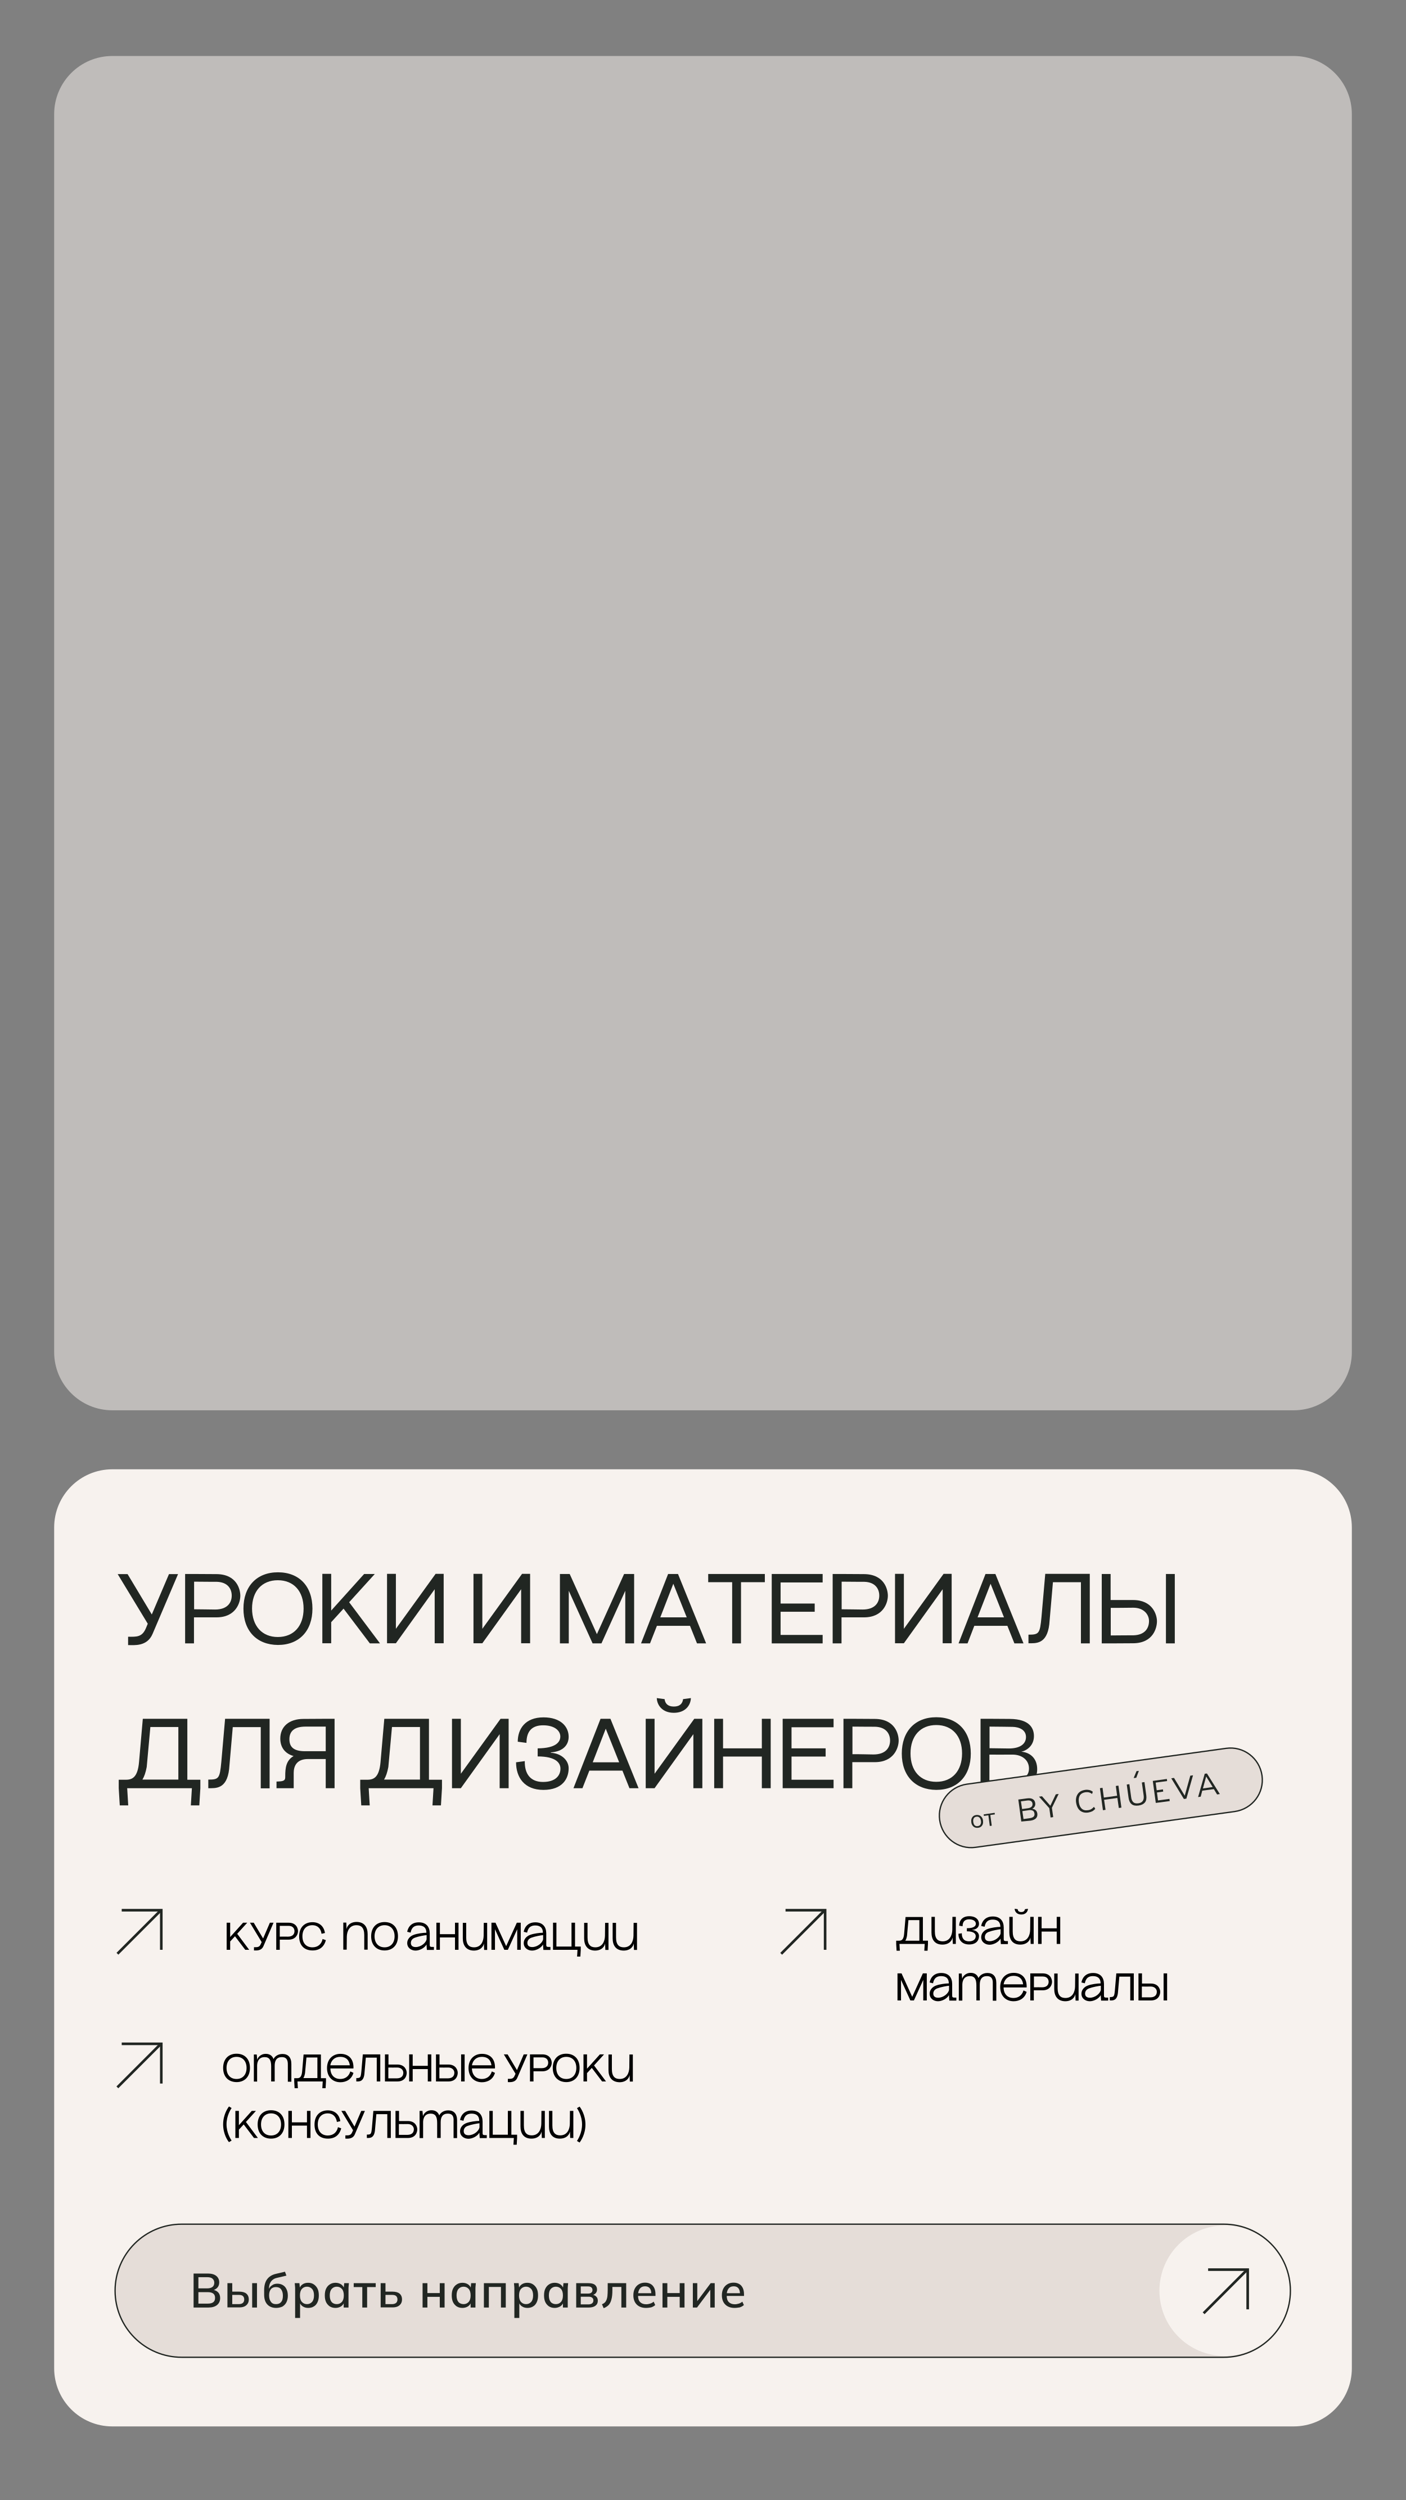 <?xml version="1.0" encoding="UTF-8"?> <svg xmlns="http://www.w3.org/2000/svg" xmlns:xlink="http://www.w3.org/1999/xlink" version="1.1" id="Слой_1" x="0px" y="0px" viewBox="0 0 1080 1920" style="enable-background:new 0 0 1080 1920;" xml:space="preserve"><rect x="0" y="0" width="1080" height="1920" fill="#808080" stroke="none"/> <style type="text/css"> .st0{opacity:0.53;fill:#F7F2EE;} .st1{fill:#F7F2EE;} .st2{fill:#212622;} .st3{fill:#E5DDD8;} .st4{fill:none;stroke:#212622;stroke-miterlimit:10;} </style> <path class="st0" d="M993.7,1083H86.3c-24.7,0-44.7-20-44.7-44.7V87.7C41.6,63,61.6,43,86.3,43h907.4c24.7,0,44.7,20,44.7,44.7 v950.7C1038.4,1063,1018.4,1083,993.7,1083z"></path> <path class="st1" d="M993.7,1863.3H86.3c-24.7,0-44.7-20-44.7-44.7V1173c0-24.7,20-44.7,44.7-44.7h907.4c24.7,0,44.7,20,44.7,44.7 v645.7C1038.4,1843.3,1018.4,1863.3,993.7,1863.3z"></path> <g> <g> <path class="st2" d="M136.8,1208.7l-19.6,46c-4.2,9.9-14.2,8.6-18.8,8.6v-6.4c6.4,0,10.7,0.5,13.7-6.6l1.4-3.4l-23.1-38.1H98 l18.6,31l13.2-31H136.8z"></path> <path class="st2" d="M149,1208.7l17.3,0.1c15.7,0.1,18.3,11.9,18.3,16.6c0,5.4-3.5,16.6-18.3,16.6H149v20h-6.8v-53.3H149z M165.2,1236c9.5,0,12.8-5.3,12.8-10.7c0-5.1-3-10.4-11.6-10.6c-0.2,0-10.2,0-17.3-0.1v21.2C153,1235.8,163.3,1236,165.2,1236z"></path> <path class="st2" d="M187,1235.3c0-17.1,10.2-27.9,26.5-27.9c16.3,0,26.5,10.7,26.5,27.9c0,17.1-10.2,27.9-26.5,27.9 C197.2,1263.1,187,1252.4,187,1235.3z M213.4,1257.1c12.2,0,19.8-8.4,19.8-21.8c0-13.4-7.6-21.8-19.8-21.8 c-12.2,0-19.8,8.4-19.8,21.8C193.7,1248.7,201.3,1257.1,213.4,1257.1z"></path> <path class="st2" d="M254.4,1208.7v28.1l25.3-28.1h8.2l-19.7,21.7l23.7,31.6h-7.8l-20.2-26.7l-9.4,10.3l-0.1-0.1v16.4h-6.8v-53.3 H254.4z"></path> <path class="st2" d="M340.7,1261.9h-6.8v-41.5l-29.8,41.5h-6.8v-53.3h6.8v42.2l30.5-42.2h6.2V1261.9z"></path> <path class="st2" d="M407.1,1261.9h-6.8v-41.5l-29.8,41.5h-6.8v-53.3h6.8v42.2l30.5-42.2h6.2V1261.9z"></path> <path class="st2" d="M437.6,1208.7l20.9,46.2l20.9-46.2h7.7v53.3h-6.8v-40.4l-18.3,40.4h-6.8l-18.3-40.4v40.4h-6.8v-53.3H437.6z"></path> <path class="st2" d="M513.2,1208.7h7.6l21.6,53.3h-7l-5.4-13.5h-25.4l-5.3,13.5h-6.9L513.2,1208.7z M527.5,1242l-10.3-25.8 l-10,25.8H527.5z"></path> <path class="st2" d="M587.5,1215h-18.3v47h-6.8v-47H544v-6.3h43.5V1215z"></path> <path class="st2" d="M631.9,1208.7v6.5h-32.3v16.2h26.2v6.3h-26.2v17.8h32.3v6.5h-39.1v-53.3H631.9z"></path> <path class="st2" d="M646.4,1208.7l17.3,0.1c15.7,0.1,18.3,11.9,18.3,16.6c0,5.4-3.5,16.6-18.3,16.6h-17.3v20h-6.8v-53.3H646.4z M662.6,1236c9.5,0,12.8-5.3,12.8-10.7c0-5.1-3-10.4-11.6-10.6c-0.2,0-10.2,0-17.3-0.1v21.2C650.4,1235.8,660.7,1236,662.6,1236z"></path> <path class="st2" d="M730.9,1261.9h-6.8v-41.5l-29.8,41.5h-6.8v-53.3h6.8v42.2l30.5-42.2h6.2V1261.9z"></path> <path class="st2" d="M757,1208.7h7.6l21.6,53.3h-7l-5.4-13.5h-25.4l-5.2,13.5h-6.9L757,1208.7z M771.2,1242l-10.3-25.8l-10,25.8 H771.2z"></path> <path class="st2" d="M837.1,1208.7v53.3h-6.8v-47h-21.5l-2.8,32.3c-1.8,15.5-10.4,14.6-16,14.6v-6.6c8.1,0,8.8-0.8,10-13.5 l2.9-33.2H837.1z"></path> <path class="st2" d="M846.3,1208.7h6.8v20h17.3c14.8,0,18.3,11.1,18.3,16.3c0,4.9-2.7,16.8-18.3,16.9l-17.3,0.1h-6.8V1208.7z M870.5,1255.8c9-0.2,12.1-5.5,12.1-11c0-4.9-3.9-10.2-12.1-10.2c-3.7,0-13.5,0.2-17.3,0.1v21.2 C860,1255.8,870.2,1255.8,870.5,1255.8z M895.6,1208.7h6.8v53.3h-6.8V1208.7z"></path> <path class="st2" d="M143.9,1319.9v46.8h10v6.5l-0.8,13.2h-6.5l0.8-13.2H97.7l0.8,13.2H92l-0.8-13.2v-6.5h5.6c5,0,9-2.1,10-13.6 l2.9-33.2H143.9z M137,1366.7v-40.5h-21.5l-2.8,30.7c-0.8,4.3-1.9,7.4-3.3,9.7H137z"></path> <path class="st2" d="M207.1,1320v53.3h-6.8v-47h-21.5l-2.8,32.3c-1.8,15.5-10.4,14.6-16,14.6v-6.6c8.1,0,8.8-0.8,10-13.5l2.9-33.2 H207.1z"></path> <path class="st2" d="M225.5,1373.2h-13.1v-5.1l2.1-0.1c4.6-0.2,4.6-1.7,4.6-3.9c0-6.5,0.6-12.1,6.4-15.6 c-6.4-1.8-10.2-6.5-10.2-13.4c0-9.1,6.6-15.1,17.8-15.1l17.1-0.1h6.8v53.3h-6.8v-22.4h-13.6c-9.2,0-11,6-11,10.7V1373.2z M234.3,1344.8h15.9v-18.9h-15.5c-8.7,0-12.4,3.6-12.4,9.7C222.3,1341.5,225.5,1344.8,234.3,1344.8z"></path> <path class="st2" d="M329.5,1319.9v46.8h10v6.5l-0.8,13.2h-6.5l0.8-13.2h-49.8l0.8,13.2h-6.5l-0.8-13.2v-6.5h5.6 c5,0,9-2.1,10-13.6l2.9-33.2H329.5z M322.6,1366.7v-40.5h-21.5l-2.8,30.7c-0.8,4.3-1.9,7.4-3.3,9.7H322.6z"></path> <path class="st2" d="M390.6,1373.2h-6.8v-41.5l-29.8,41.5h-6.8v-53.3h6.8v42.2l30.5-42.2h6.2V1373.2z"></path> <path class="st2" d="M430.4,1333.5c0-4.3-4.2-8.6-13.2-8.6c-8.8,0-12.8,4.8-12.8,13.5l-6.7-0.9c0-9.7,5.6-18.7,19.8-18.7 c13.3,0,19.3,7.2,19.3,14.9c0,6.2-4.1,11.3-13.7,12v0.3c7.8,0.4,13.7,5.5,13.7,11.9c0,7.9-4.7,16.6-19.4,16.6 c-14.7,0-21-9.7-21-21.2l6.7-0.9c-0.2,10,4.5,16,14,16c9.7,0,13.4-5,13.4-10.2c0-4.3-3.3-9.4-17.5-9.4v-6.2 C427.5,1342.5,430.4,1337.4,430.4,1333.5z"></path> <path class="st2" d="M461.3,1319.9h7.6l21.6,53.3h-7l-5.4-13.5h-25.4l-5.3,13.5h-6.9L461.3,1319.9z M475.6,1353.3l-10.3-25.8 l-10,25.8H475.6z"></path> <path class="st2" d="M539.4,1373.2h-6.8v-41.5l-29.8,41.5h-6.8v-53.3h6.8v42.2l30.5-42.2h6.2V1373.2z M510.5,1304.8 c0.4,3.3,2.4,5.7,7.1,5.7s6.7-2.4,7.1-5.7l6-0.8c-0.2,5.5-4.2,11.3-13.1,11.3s-12.9-5.9-13.1-11.3L510.5,1304.8z"></path> <path class="st2" d="M555.4,1319.9v22.7h29.8v-22.7h6.8v53.3h-6.8v-24.3h-29.8v24.3h-6.8v-53.3H555.4z"></path> <path class="st2" d="M640.3,1319.9v6.5H608v16.2h26.2v6.3H608v17.8h32.3v6.5h-39.1v-53.3H640.3z"></path> <path class="st2" d="M654.7,1319.9l17.3,0.1c15.7,0.1,18.3,11.9,18.3,16.6c0,5.4-3.5,16.6-18.3,16.6h-17.3v20h-6.8v-53.3H654.7z M670.9,1347.3c9.5,0,12.8-5.3,12.8-10.7c0-5.1-3-10.4-11.6-10.6c-0.2,0-10.2,0-17.3-0.1v21.2C658.8,1347,669,1347.3,670.9,1347.3 z"></path> <path class="st2" d="M692.7,1346.6c0-17.1,10.2-27.9,26.5-27.9c16.3,0,26.5,10.7,26.5,27.9c0,17.1-10.2,27.9-26.5,27.9 C702.9,1374.4,692.7,1363.7,692.7,1346.6z M719.2,1368.3c12.2,0,19.8-8.4,19.8-21.8c0-13.4-7.6-21.8-19.8-21.8 c-12.2,0-19.8,8.4-19.8,21.8C699.4,1360,707,1368.3,719.2,1368.3z"></path> <path class="st2" d="M760.1,1319.9l15.5,0.1c16.1,0.1,18.6,7.9,18.6,13.2c0,7.2-5.3,11-9.7,12c6.2,0.4,12.2,4.6,12.2,13.4 c0,7.5-4.4,14.5-18.8,14.5l-17.9,0.1h-6.8v-53.3H760.1z M774.9,1342.7c9,0,13.2-3.7,13.2-8.8c0-5.6-5.3-7.7-10.3-7.8 c-2-0.1-11.3-0.1-17.7-0.2v16.6C763.7,1342.5,771.9,1342.7,774.9,1342.7z M778.5,1367.1c5.5-0.2,11.9-1.8,11.9-9 c0-6.4-5.2-10.7-12.7-10.7c-6.6,0-14.4,0.1-17.7,0v19.8C767.3,1367.2,776.4,1367.2,778.5,1367.1z"></path> </g> </g> <path class="st3" d="M940.5,1810.2H139.5c-28.2,0-51.1-22.9-51.1-51.1v0c0-28.2,22.9-51.1,51.1-51.1h801.1 c28.2,0,51.1,22.9,51.1,51.1v0C991.6,1787.3,968.7,1810.2,940.5,1810.2z"></path> <circle class="st1" cx="940.7" cy="1759.1" r="50.1"></circle> <path class="st4" d="M940.1,1810.2H139.5c-28.2,0-51.1-22.9-51.1-51.1v0c0-28.2,22.9-51.1,51.1-51.1h800.6 c28.2,0,51.1,22.9,51.1,51.1v0C991.2,1787.3,968.3,1810.2,940.1,1810.2z"></path> <g> <g> <path class="st2" d="M148.7,1772v-26.1h10.9c2.8,0,5,0.6,6.5,1.8s2.3,2.9,2.3,5c0,1.6-0.5,3-1.4,4c-1,1.1-2.3,1.8-4,2.2v-0.6 c1.9,0.2,3.4,0.9,4.5,2c1.1,1.1,1.6,2.6,1.6,4.4c0,2.3-0.8,4.1-2.4,5.4s-3.8,1.9-6.6,1.9H148.7z M152.4,1757.3h6.6 c1.9,0,3.3-0.4,4.2-1.1s1.4-1.8,1.4-3.2c0-1.4-0.5-2.4-1.4-3.2s-2.3-1.1-4.2-1.1h-6.6V1757.3z M152.4,1769h7.2 c1.8,0,3.1-0.3,4.1-1c1-0.7,1.5-1.8,1.5-3.4c0-1.6-0.5-2.7-1.5-3.4c-1-0.7-2.4-1-4.1-1h-7.2V1769z"></path> <path class="st2" d="M174.7,1772v-18.7h3.7v6.5h5.3c2.4,0,4.3,0.5,5.5,1.5c1.2,1,1.9,2.5,1.9,4.5c0,1.3-0.3,2.4-0.9,3.3 s-1.4,1.6-2.5,2.1s-2.4,0.7-4,0.7H174.7z M178.4,1769.4h4.9c1.4,0,2.5-0.3,3.2-0.9s1.1-1.5,1.1-2.7s-0.4-2.1-1.1-2.7 c-0.7-0.6-1.8-0.8-3.2-0.8h-4.9V1769.4z M193.7,1772v-18.7h3.7v18.7H193.7z"></path> <path class="st2" d="M212.1,1772.3c-2.8,0-5.1-0.9-6.7-2.6c-1.7-1.8-2.5-4.3-2.5-7.7v-3.2c0-3.5,0.7-6.3,2.2-8.4 c1.5-2.1,3.8-3.6,7-4.3l6.8-1.6l1.1,3l-7.6,1.8c-1.3,0.3-2.4,0.9-3.3,1.7s-1.5,1.8-1.9,2.9c-0.4,1.1-0.6,2.3-0.6,3.6v1.7h-0.6 c0.3-1.1,0.8-2.1,1.4-2.9c0.7-0.8,1.5-1.4,2.4-1.9c1-0.5,2.1-0.7,3.3-0.7c1.6,0,3,0.4,4.2,1.1c1.2,0.7,2.2,1.8,2.8,3.2 c0.7,1.4,1,3,1,4.9c0,2-0.4,3.7-1.1,5.1c-0.7,1.4-1.8,2.5-3.1,3.3C215.5,1771.9,213.9,1772.3,212.1,1772.3z M212,1769.4 c1.7,0,3-0.5,3.9-1.6c1-1.1,1.4-2.7,1.4-4.9c0-2.1-0.5-3.7-1.4-4.9s-2.3-1.7-3.9-1.7c-1.7,0-3,0.5-3.9,1.6s-1.4,2.7-1.4,4.7 c0,2.2,0.5,3.9,1.4,5C209,1768.9,210.3,1769.4,212,1769.4z"></path> <path class="st2" d="M226.7,1780v-22.2c0-0.7,0-1.5-0.1-2.2c-0.1-0.8-0.1-1.5-0.2-2.3h3.6l0.4,4.2H230c0.4-1.4,1.2-2.5,2.4-3.3 c1.2-0.8,2.6-1.2,4.3-1.2c1.7,0,3.1,0.4,4.3,1.2c1.2,0.8,2.2,1.9,2.9,3.3s1,3.2,1,5.2c0,2-0.3,3.7-1,5.2c-0.7,1.5-1.6,2.6-2.9,3.3 c-1.2,0.8-2.7,1.1-4.3,1.1c-1.6,0-3-0.4-4.2-1.2c-1.2-0.8-2-1.9-2.4-3.3h0.4v12.2H226.7z M235.8,1769.4c1.6,0,2.9-0.6,3.9-1.7 c1-1.1,1.5-2.8,1.5-5s-0.5-3.9-1.5-5c-1-1.1-2.3-1.7-3.9-1.7s-2.9,0.6-3.9,1.7c-1,1.1-1.5,2.8-1.5,5s0.5,3.9,1.5,5 S234.2,1769.4,235.8,1769.4z"></path> <path class="st2" d="M257.7,1772.3c-1.7,0-3.1-0.4-4.3-1.1c-1.2-0.8-2.2-1.9-2.9-3.3c-0.7-1.5-1-3.2-1-5.2c0-2,0.3-3.8,1-5.2 s1.6-2.5,2.9-3.3c1.2-0.8,2.7-1.2,4.3-1.2c1.6,0,3.1,0.4,4.3,1.2c1.2,0.8,2,1.9,2.4,3.3H264l0.4-4.2h3.6c-0.1,0.8-0.1,1.5-0.2,2.3 s-0.1,1.5-0.1,2.2v14.2H264v-4.2h0.4c-0.4,1.4-1.2,2.5-2.4,3.3C260.7,1771.9,259.3,1772.3,257.7,1772.3z M258.7,1769.4 c1.6,0,2.9-0.6,3.9-1.7c1-1.1,1.5-2.8,1.5-5s-0.5-3.9-1.5-5c-1-1.1-2.3-1.7-3.9-1.7c-1.6,0-2.9,0.6-3.9,1.7c-1,1.1-1.5,2.8-1.5,5 s0.5,3.9,1.4,5S257,1769.4,258.7,1769.4z"></path> <path class="st2" d="M278.3,1772v-15.7h-6.6v-3h16.9v3H282v15.7H278.3z"></path> <path class="st2" d="M292.4,1772v-18.7h3.7v6.5h5.3c2.4,0,4.3,0.5,5.5,1.5c1.2,1,1.9,2.5,1.9,4.5c0,1.3-0.3,2.4-0.9,3.3 s-1.4,1.6-2.5,2.1s-2.4,0.7-4,0.7H292.4z M296.1,1769.4h4.9c1.4,0,2.4-0.3,3.2-0.9c0.7-0.6,1.1-1.5,1.1-2.7s-0.4-2.1-1.1-2.7 c-0.7-0.6-1.8-0.8-3.2-0.8h-4.9V1769.4z"></path> <path class="st2" d="M324.6,1772v-18.7h3.7v7.6h9.5v-7.6h3.7v18.7h-3.7v-8.2h-9.5v8.2H324.6z"></path> <path class="st2" d="M355.2,1772.3c-1.7,0-3.1-0.4-4.3-1.1c-1.2-0.8-2.2-1.9-2.9-3.3c-0.7-1.5-1-3.2-1-5.2c0-2,0.3-3.8,1-5.2 s1.6-2.5,2.9-3.3c1.2-0.8,2.7-1.2,4.3-1.2c1.6,0,3.1,0.4,4.3,1.2c1.2,0.8,2,1.9,2.4,3.3h-0.4l0.4-4.2h3.6 c-0.1,0.8-0.1,1.5-0.2,2.3s-0.1,1.5-0.1,2.2v14.2h-3.7v-4.2h0.4c-0.4,1.4-1.2,2.5-2.4,3.3C358.2,1771.9,356.8,1772.3,355.2,1772.3 z M356.1,1769.4c1.6,0,2.9-0.6,3.9-1.7c1-1.1,1.5-2.8,1.5-5s-0.5-3.9-1.5-5c-1-1.1-2.3-1.7-3.9-1.7c-1.6,0-2.9,0.6-3.9,1.7 c-1,1.1-1.5,2.8-1.5,5s0.5,3.9,1.4,5S354.5,1769.4,356.1,1769.4z"></path> <path class="st2" d="M371.7,1772v-18.7h16.8v18.7h-3.7v-15.8h-9.3v15.8H371.7z"></path> <path class="st2" d="M395.1,1780v-22.2c0-0.7,0-1.5-0.1-2.2c-0.1-0.8-0.1-1.5-0.2-2.3h3.6l0.4,4.2h-0.4c0.4-1.4,1.2-2.5,2.4-3.3 c1.2-0.8,2.6-1.2,4.3-1.2c1.7,0,3.1,0.4,4.3,1.2c1.2,0.8,2.2,1.9,2.9,3.3s1,3.2,1,5.2c0,2-0.3,3.7-1,5.2c-0.7,1.5-1.6,2.6-2.9,3.3 c-1.2,0.8-2.7,1.1-4.3,1.1c-1.6,0-3-0.4-4.2-1.2c-1.2-0.8-2-1.9-2.4-3.3h0.4v12.2H395.1z M404.1,1769.4c1.6,0,2.9-0.6,3.9-1.7 c1-1.1,1.5-2.8,1.5-5s-0.5-3.9-1.5-5c-1-1.1-2.3-1.7-3.9-1.7s-2.9,0.6-3.9,1.7c-1,1.1-1.5,2.8-1.5,5s0.5,3.9,1.5,5 S402.5,1769.4,404.1,1769.4z"></path> <path class="st2" d="M426.1,1772.3c-1.7,0-3.1-0.4-4.3-1.1c-1.2-0.8-2.2-1.9-2.9-3.3c-0.7-1.5-1-3.2-1-5.2c0-2,0.3-3.8,1-5.2 s1.6-2.5,2.9-3.3c1.2-0.8,2.7-1.2,4.3-1.2c1.6,0,3.1,0.4,4.3,1.2c1.2,0.8,2,1.9,2.4,3.3h-0.4l0.4-4.2h3.6 c-0.1,0.8-0.1,1.5-0.2,2.3s-0.1,1.5-0.1,2.2v14.2h-3.7v-4.2h0.4c-0.4,1.4-1.2,2.5-2.4,3.3C429,1771.9,427.6,1772.3,426.1,1772.3z M427,1769.4c1.6,0,2.9-0.6,3.9-1.7c1-1.1,1.5-2.8,1.5-5s-0.5-3.9-1.5-5c-1-1.1-2.3-1.7-3.9-1.7c-1.6,0-2.9,0.6-3.9,1.7 c-1,1.1-1.5,2.8-1.5,5s0.5,3.9,1.4,5S425.3,1769.4,427,1769.4z"></path> <path class="st2" d="M442.6,1772v-18.7h9.4c2.2,0,3.9,0.4,5,1.3c1.1,0.9,1.6,2.1,1.6,3.6c0,1.2-0.4,2.2-1.2,3 c-0.8,0.8-1.9,1.3-3.2,1.4v-0.5c1.6,0.1,2.8,0.5,3.7,1.4c0.9,0.8,1.3,1.9,1.3,3.3c0,1.6-0.6,2.9-1.8,3.8c-1.2,0.9-2.9,1.4-5.1,1.4 H442.6z M446.1,1761.3h5.5c1.1,0,2-0.2,2.6-0.7c0.6-0.5,0.9-1.2,0.9-2c0-0.9-0.3-1.6-0.9-2.1c-0.6-0.5-1.5-0.7-2.6-0.7h-5.5 V1761.3z M446.1,1769.6h5.9c1.2,0,2.1-0.3,2.8-0.8c0.6-0.5,1-1.2,1-2.2s-0.3-1.7-1-2.2c-0.6-0.5-1.6-0.7-2.8-0.7h-5.9V1769.6z"></path> <path class="st2" d="M463.7,1772.5l-1.3-3c0.8-0.3,1.6-0.8,2.1-1.3c0.6-0.5,1-1.2,1.4-2.1c0.3-0.8,0.6-1.9,0.7-3.1 c0.1-1.2,0.2-2.7,0.2-4.5v-5.2H481v18.7h-3.7v-15.8h-6.9v2.4c0,2.8-0.2,5.2-0.7,7c-0.4,1.9-1.2,3.3-2.1,4.4 C466.5,1771.1,465.3,1771.9,463.7,1772.5z"></path> <path class="st2" d="M496.2,1772.3c-3,0-5.4-0.9-7.1-2.6c-1.7-1.7-2.6-4.1-2.6-7.1c0-2,0.4-3.7,1.1-5.1c0.8-1.5,1.8-2.6,3.2-3.4 c1.3-0.8,2.9-1.2,4.7-1.2c1.8,0,3.2,0.4,4.4,1.1c1.2,0.7,2.1,1.8,2.7,3.1c0.6,1.3,0.9,2.9,0.9,4.8v1.2h-14.1v-2.1h11.5l-0.6,0.5 c0-1.9-0.4-3.3-1.2-4.3s-2-1.5-3.6-1.5c-1.7,0-3.1,0.6-4,1.8c-0.9,1.2-1.4,2.8-1.4,4.9v0.4c0,2.2,0.5,3.9,1.6,5 c1.1,1.1,2.6,1.7,4.6,1.7c1.1,0,2.1-0.2,3.1-0.5c1-0.3,1.9-0.8,2.7-1.5l1.2,2.6c-0.9,0.8-1.9,1.4-3.2,1.8 C498.9,1772.1,497.6,1772.3,496.2,1772.3z"></path> <path class="st2" d="M508.9,1772v-18.7h3.7v7.6h9.5v-7.6h3.7v18.7h-3.7v-8.2h-9.5v8.2H508.9z"></path> <path class="st2" d="M532.2,1772v-18.7h3.4v15.1h-1l11.3-15.1h3.1v18.7h-3.4v-15.1h1.1l-11.3,15.1H532.2z"></path> <path class="st2" d="M564.2,1772.3c-3,0-5.4-0.9-7.1-2.6c-1.7-1.7-2.6-4.1-2.6-7.1c0-2,0.4-3.7,1.1-5.1c0.8-1.5,1.8-2.6,3.2-3.4 c1.3-0.8,2.9-1.2,4.7-1.2c1.8,0,3.2,0.4,4.4,1.1c1.2,0.7,2.1,1.8,2.7,3.1c0.6,1.3,0.9,2.9,0.9,4.8v1.2h-14.1v-2.1H569l-0.6,0.5 c0-1.9-0.4-3.3-1.2-4.3s-2-1.5-3.6-1.5c-1.7,0-3.1,0.6-4,1.8c-0.9,1.2-1.4,2.8-1.4,4.9v0.4c0,2.2,0.5,3.9,1.6,5 c1.1,1.1,2.6,1.7,4.6,1.7c1.1,0,2.1-0.2,3.1-0.5c1-0.3,1.9-0.8,2.7-1.5l1.2,2.6c-0.9,0.8-1.9,1.4-3.2,1.8 C566.9,1772.1,565.6,1772.3,564.2,1772.3z"></path> </g> </g> <g> <g> <polygon class="st2" points="959.4,1773.4 957.4,1773.4 957.4,1743.9 928,1743.9 928,1741.9 959.4,1741.9 "></polygon> <rect x="917.9" y="1758.7" transform="matrix(0.707 -0.707 0.707 0.707 -968.512 1181.25)" class="st2" width="47.5" height="2"></rect> </g> </g> <g> <g> <path d="M176.8,1476.5v11l9.9-11h3.2l-7.7,8.5l9.2,12.3h-3l-7.9-10.4l-3.7,4l0,0v6.4h-2.7v-20.8H176.8z"></path> <path d="M210.1,1476.5l-7.7,17.9c-1.6,3.9-5.5,3.4-7.3,3.4v-2.5c2.5,0,4.2,0.2,5.3-2.6l0.6-1.3l-9-14.9h2.9l7.2,12.1l5.2-12.1 H210.1z"></path> <path d="M214.9,1476.5l6.8,0c6.1,0,7.2,4.6,7.2,6.5c0,2.1-1.4,6.5-7.2,6.5h-6.8v7.8h-2.7v-20.8H214.9z M221.2,1487.2 c3.7,0,5-2.1,5-4.2c0-2-1.2-4.1-4.5-4.1c-0.1,0-4,0-6.8,0v8.3C216.4,1487.1,220.4,1487.2,221.2,1487.2z"></path> <path d="M240,1478.4c-4.6,0-7.7,3-7.7,8.5c0,5.6,3.2,8.5,7.7,8.5c4.1,0,7-2.4,7.8-6.4l2.5,0.9c-1.4,5.3-5,7.9-10.2,7.9 c-6.8,0-10.3-4.3-10.3-10.8c0-7.3,4.5-10.9,10.2-10.9c5.2,0,8.8,3,9.6,8.3l-2.6,0.6C246.4,1480.6,243.6,1478.4,240,1478.4z"></path> <path d="M282.4,1485.3v11.9h-2.6V1486c0-5.6-2.3-7.6-6-7.6c-5.4,0-7.3,4.6-7.4,8.8l-0.1,10h-2.6v-20.8h2.3l0.2,4.8h0.1 c0.1-1.3,1.8-5.3,7.7-5.3C280.1,1476,282.4,1480.1,282.4,1485.3z"></path> <path d="M285.1,1486.9c0-6.7,4-10.9,10.3-10.9c6.4,0,10.3,4.2,10.3,10.9s-4,10.9-10.3,10.9 C289.1,1497.8,285.1,1493.6,285.1,1486.9z M295.4,1495.4c4.7,0,7.7-3.3,7.7-8.5c0-5.2-3-8.5-7.7-8.5c-4.7,0-7.7,3.3-7.7,8.5 C287.7,1492.1,290.7,1495.4,295.4,1495.4z"></path> <path d="M327.9,1497.3l-0.3-4.2v-4v-0.1l0,4.1l0,0.1c-1.4,2.7-5.3,4.7-8.4,4.7c-3.2,0-6.4-2-6.4-5.8c0-2.7,1.9-5.2,5-6.3 c2.7-1,7.2-1.6,9.7-1.6l0,1.9h0v-2c0-1.3-0.1-5.5-5.9-5.5c-5,0-5.8,3.7-6.2,5.5l-2.6-0.6c0.3-2,2-7.3,8.9-7.3 c5.8,0,8.4,3.6,8.4,8.5v8.5c0,1.3,0,1.9,1.8,1.9l1.4,0v2.3H327.9z M315.6,1492c0,1.5,0.7,3.2,3.7,3.2c4.1,0,8-3.3,8.4-6.1l0-3.1 c-1.5,0.1-6.4,1-9,2C316.2,1488.9,315.6,1490.7,315.6,1492z"></path> <path d="M337.9,1476.5v8.8h11.6v-8.8h2.7v20.8h-2.7v-9.5h-11.6v9.5h-2.7v-20.8H337.9z"></path> <path d="M355.5,1488.5v-11.9h2.6v11.2c0,5.6,2.3,7.6,6,7.6c5.4,0,7.3-4.6,7.4-8.8l0.1-10h2.6v20.8h-2.3l-0.2-4.8h-0.1 c-0.1,1.3-1.8,5.3-7.7,5.3C357.9,1497.8,355.5,1493.7,355.5,1488.5z"></path> <path d="M380.6,1476.5l8.2,18l8.2-18h3v20.8h-2.7v-15.8l-7.2,15.8h-2.7l-7.2-15.8v15.8h-2.7v-20.8H380.6z"></path> <path d="M417.4,1497.3l-0.3-4.2v-4v-0.1l0,4.1l0,0.1c-1.4,2.7-5.3,4.7-8.4,4.7c-3.2,0-6.4-2-6.4-5.8c0-2.7,1.9-5.2,5-6.3 c2.7-1,7.2-1.6,9.7-1.6l0,1.9h0v-2c0-1.3-0.1-5.5-5.9-5.5c-5,0-5.8,3.7-6.2,5.5l-2.6-0.6c0.3-2,2-7.3,8.9-7.3 c5.8,0,8.4,3.6,8.4,8.5v8.5c0,1.3,0,1.9,1.8,1.9l1.4,0v2.3H417.4z M405.1,1492c0,1.5,0.7,3.2,3.7,3.2c4.1,0,8-3.3,8.4-6.1l0-3.1 c-1.5,0.1-6.4,1-9,2C405.7,1488.9,405.1,1490.7,405.1,1492z"></path> <path d="M424.7,1476.5h2.7v18.3H439v-18.3h2.7v18.3h4.4v2.5l-0.3,5.2h-2.5l0.3-5.2h-18.8V1476.5z"></path> <path d="M448.7,1488.5v-11.9h2.6v11.2c0,5.6,2.3,7.6,6,7.6c5.4,0,7.3-4.6,7.4-8.8l0.1-10h2.6v20.8H465l-0.2-4.8h-0.1 c-0.1,1.3-1.8,5.3-7.7,5.3C451.1,1497.8,448.7,1493.7,448.7,1488.5z"></path> <path d="M470.6,1488.5v-11.9h2.6v11.2c0,5.6,2.3,7.6,6,7.6c5.4,0,7.3-4.6,7.4-8.8l0.1-10h2.6v20.8h-2.3l-0.2-4.8h-0.1 c-0.1,1.3-1.8,5.3-7.7,5.3C472.9,1497.8,470.6,1493.7,470.6,1488.5z"></path> </g> </g> <g> <path d="M171.4,1588c0-6.7,4-10.9,10.3-10.9c6.4,0,10.3,4.2,10.3,10.9s-4,10.9-10.3,10.9C175.3,1598.8,171.4,1594.7,171.4,1588z M181.7,1596.5c4.7,0,7.7-3.3,7.7-8.5c0-5.2-3-8.5-7.7-8.5c-4.7,0-7.7,3.3-7.7,8.5C174,1593.2,176.9,1596.5,181.7,1596.5z"></path> <path d="M216.5,1579.7c-4,0-5.5,2.6-5.5,6.6v12.1h-2.7v-11.6c0-4.7-1.3-7.1-5-7.1c-5.8,0-5.8,5.7-5.8,6.8v12H195v-20.8h2.2l0.4,4.1 c0.3-1.5,2.3-4.6,6.6-4.6c3,0,5,1.5,5.9,4c0.8-1.7,3-3.9,6.9-3.9c4.3,0,6.8,2.6,6.8,7.7v13.6h-2.7v-13 C221.2,1581.4,219.7,1579.7,216.5,1579.7z"></path> <path d="M246.5,1577.6v18.3h3.9v2.5l-0.3,5.2h-2.5l0.3-5.2h-19.4l0.3,5.2h-2.5l-0.3-5.2v-2.5h2.2c2,0,3.5-0.8,3.9-5.3l1.1-12.9 H246.5z M243.8,1595.8v-15.8h-8.4l-1.1,12c-0.3,1.7-0.7,2.9-1.3,3.8H243.8z"></path> <path d="M261.4,1596.5c3.2,0,6.4-1.5,7.7-5.8l2.4,1.1c-1.5,5.2-5.8,7.2-10,7.2c-6.1,0-10.3-4.2-10.3-10.9s4.3-10.9,10.3-10.9 c6.5,0,10.3,4.1,10,11.2h-17.7C253.8,1593.2,256.6,1596.5,261.4,1596.5z M268.7,1586c-0.4-3.5-2.4-6.5-7.4-6.5 c-4.2,0-6.9,2.6-7.6,6.5H268.7z"></path> <path d="M292.1,1577.6v20.8h-2.7v-18.3h-8.4l-1.1,12.6c-0.7,6.1-4.1,5.7-6.2,5.7v-2.6c3.2,0,3.4-0.3,3.9-5.3l1.1-12.9H292.1z"></path> <path d="M295.7,1577.6h2.7v7.8h6.8c5.8,0,7.2,4.3,7.2,6.4c0,1.9-1,6.6-7.2,6.6l-6.8,0h-2.7V1577.6z M305.1,1596 c3.5-0.1,4.7-2.1,4.7-4.3c0-1.9-1.5-4-4.7-4c-1.5,0-5.3,0.1-6.8,0v8.3C301.1,1596,305,1596,305.1,1596z"></path> <path d="M317,1577.6v8.8h11.6v-8.8h2.7v20.8h-2.7v-9.5H317v9.5h-2.7v-20.8H317z"></path> <path d="M334.9,1577.6h2.7v7.8h6.8c5.8,0,7.2,4.3,7.2,6.4c0,1.9-1,6.6-7.2,6.6l-6.8,0h-2.7V1577.6z M344.3,1596 c3.5-0.1,4.7-2.1,4.7-4.3c0-1.9-1.5-4-4.7-4c-1.5,0-5.3,0.1-6.8,0v8.3C340.3,1596,344.3,1596,344.3,1596z M354.2,1577.6h2.7v20.8 h-2.7V1577.6z"></path> <path d="M370.1,1596.5c3.2,0,6.4-1.5,7.7-5.8l2.4,1.1c-1.5,5.2-5.8,7.2-10,7.2c-6.1,0-10.3-4.2-10.3-10.9s4.3-10.9,10.3-10.9 c6.5,0,10.3,4.1,10,11.2h-17.7C362.6,1593.2,365.4,1596.5,370.1,1596.5z M377.5,1586c-0.4-3.5-2.4-6.5-7.4-6.5 c-4.2,0-6.9,2.6-7.6,6.5H377.5z"></path> <path d="M405.1,1577.6l-7.7,17.9c-1.6,3.9-5.5,3.4-7.3,3.4v-2.5c2.5,0,4.2,0.2,5.3-2.6l0.6-1.3l-9-14.9h2.9l7.2,12.1l5.2-12.1 H405.1z"></path> <path d="M409.8,1577.6l6.8,0c6.1,0,7.2,4.6,7.2,6.5c0,2.1-1.4,6.5-7.2,6.5h-6.8v7.8h-2.7v-20.8H409.8z M416.1,1588.2 c3.7,0,5-2.1,5-4.2c0-2-1.2-4.1-4.5-4.1c-0.1,0-4,0-6.8,0v8.3C411.4,1588.2,415.4,1588.2,416.1,1588.2z"></path> <path d="M424.6,1588c0-6.7,4-10.9,10.3-10.9c6.4,0,10.3,4.2,10.3,10.9s-4,10.9-10.3,10.9C428.6,1598.8,424.6,1594.7,424.6,1588z M435,1596.5c4.7,0,7.7-3.3,7.7-8.5c0-5.2-3-8.5-7.7-8.5c-4.7,0-7.7,3.3-7.7,8.5C427.3,1593.2,430.2,1596.5,435,1596.5z"></path> <path d="M450.9,1577.6v11l9.9-11h3.2l-7.7,8.5l9.2,12.3h-3l-7.9-10.4l-3.7,4l0,0v6.4h-2.7v-20.8H450.9z"></path> <path d="M467.4,1589.6v-11.9h2.6v11.2c0,5.6,2.3,7.6,6,7.6c5.4,0,7.3-4.6,7.4-8.8l0.1-10h2.6v20.8h-2.3l-0.2-4.8h-0.1 c-0.1,1.3-1.8,5.3-7.7,5.3C469.7,1598.8,467.4,1594.8,467.4,1589.6z"></path> <path d="M171.4,1631.4c0-7.4,3.5-12.5,4.5-13.8l2,1.2c-0.7,1.1-3.9,5.9-3.9,12.5s3.2,11.4,3.9,12.5l-2,1.2 C174.9,1643.9,171.4,1638.8,171.4,1631.4z"></path> <path d="M183.5,1621v11l9.9-11h3.2l-7.7,8.5l9.2,12.3h-3l-7.9-10.4l-3.7,4l0,0v6.4h-2.7V1621H183.5z"></path> <path d="M197.9,1631.4c0-6.7,4-10.9,10.3-10.9c6.4,0,10.3,4.2,10.3,10.9s-4,10.9-10.3,10.9C201.8,1642.3,197.9,1638.1,197.9,1631.4 z M208.2,1639.9c4.7,0,7.7-3.3,7.7-8.5c0-5.2-3-8.5-7.7-8.5c-4.7,0-7.7,3.3-7.7,8.5C200.5,1636.6,203.4,1639.9,208.2,1639.9z"></path> <path d="M224.2,1621v8.8h11.6v-8.8h2.7v20.8h-2.7v-9.5h-11.6v9.5h-2.7V1621H224.2z"></path> <path d="M251.8,1622.9c-4.6,0-7.7,3-7.7,8.5c0,5.6,3.2,8.5,7.7,8.5c4.1,0,7-2.4,7.8-6.4l2.5,0.9c-1.4,5.3-5,7.9-10.2,7.9 c-6.8,0-10.3-4.3-10.3-10.8c0-7.3,4.5-10.9,10.2-10.9c5.2,0,8.8,3,9.6,8.3l-2.6,0.6C258.1,1625.1,255.4,1622.9,251.8,1622.9z"></path> <path d="M280.3,1621l-7.7,17.9c-1.6,3.9-5.5,3.4-7.3,3.4v-2.5c2.5,0,4.2,0.2,5.3-2.6l0.6-1.3l-9-14.9h2.9l7.2,12.1l5.2-12.1H280.3z "></path> <path d="M300.2,1621v20.8h-2.7v-18.3h-8.4l-1.1,12.6c-0.7,6.1-4.1,5.7-6.2,5.7v-2.6c3.2,0,3.4-0.3,3.9-5.3l1.1-12.9H300.2z"></path> <path d="M303.8,1621h2.7v7.8h6.8c5.8,0,7.2,4.3,7.2,6.4c0,1.9-1,6.6-7.2,6.6l-6.8,0h-2.7V1621z M313.2,1639.4 c3.5-0.1,4.7-2.1,4.7-4.3c0-1.9-1.5-4-4.7-4c-1.5,0-5.3,0.1-6.8,0v8.3C309.1,1639.4,313.1,1639.4,313.2,1639.4z"></path> <path d="M344,1623.1c-4,0-5.5,2.6-5.5,6.6v12.1h-2.7v-11.6c0-4.7-1.3-7.1-5-7.1c-5.8,0-5.8,5.7-5.8,6.8v12h-2.7V1621h2.2l0.4,4.1 c0.3-1.5,2.3-4.6,6.6-4.6c3,0,5,1.5,5.9,4c0.8-1.7,3-3.9,6.9-3.9c4.3,0,6.8,2.6,6.8,7.7v13.6h-2.7v-13 C348.7,1624.8,347.2,1623.1,344,1623.1z"></path> <path d="M368.5,1641.8l-0.3-4.2v-4v-0.1l0,4.1l0,0.1c-1.4,2.7-5.3,4.7-8.4,4.7c-3.2,0-6.4-2-6.4-5.8c0-2.7,1.9-5.2,5-6.3 c2.7-1,7.2-1.6,9.7-1.6l0,1.9h0v-2c0-1.3-0.1-5.5-5.9-5.5c-5,0-5.8,3.7-6.2,5.5l-2.6-0.6c0.3-2,2-7.3,8.9-7.3 c5.8,0,8.4,3.6,8.4,8.5v8.5c0,1.3,0,1.9,1.8,1.9l1.4,0v2.3H368.5z M356.2,1636.5c0,1.5,0.7,3.2,3.7,3.2c4.1,0,8-3.3,8.4-6.1l0-3.1 c-1.5,0.1-6.4,1-9,2C356.8,1633.3,356.2,1635.2,356.2,1636.5z"></path> <path d="M375.8,1621h2.7v18.3h11.6V1621h2.7v18.3h4.4v2.5l-0.3,5.2h-2.5l0.3-5.2h-18.8V1621z"></path> <path d="M399.8,1633V1621h2.6v11.2c0,5.6,2.3,7.6,6,7.6c5.4,0,7.3-4.6,7.4-8.8l0.1-10h2.6v20.8h-2.3l-0.2-4.8h-0.1 c-0.1,1.3-1.8,5.3-7.7,5.3C402.2,1642.3,399.8,1638.2,399.8,1633z"></path> <path d="M421.7,1633V1621h2.6v11.2c0,5.6,2.3,7.6,6,7.6c5.4,0,7.3-4.6,7.4-8.8l0.1-10h2.6v20.8H438l-0.2-4.8h-0.1 c-0.1,1.3-1.8,5.3-7.7,5.3C424,1642.3,421.7,1638.2,421.7,1633z"></path> <path d="M447.1,1631.4c0-6.6-3.2-11.4-3.9-12.5l2-1.2c1,1.3,4.5,6.4,4.5,13.8c0,7.4-3.5,12.5-4.5,13.8l-2-1.2 C444,1642.8,447.1,1638,447.1,1631.4z"></path> </g> <g> <path d="M708.9,1472v18.3h3.9v2.5l-0.3,5.2H710l0.3-5.2h-19.4l0.3,5.2h-2.5l-0.3-5.2v-2.5h2.2c2,0,3.5-0.8,3.9-5.3l1.1-12.9H708.9z M706.2,1490.3v-15.8h-8.4l-1.1,12c-0.3,1.7-0.7,2.9-1.3,3.8H706.2z"></path> <path d="M715.5,1484V1472h2.6v11.2c0,5.6,2.3,7.6,6,7.6c5.4,0,7.3-4.6,7.4-8.8l0.1-10h2.6v20.8h-2.3l-0.2-4.8h-0.1 c-0.1,1.3-1.8,5.3-7.7,5.3C717.8,1493.3,715.5,1489.2,715.5,1484z"></path> <path d="M749.6,1477.3c0-1.7-1.6-3.4-5.2-3.4c-3.4,0-5,1.9-5,5.3l-2.6-0.4c0-3.8,2.2-7.3,7.7-7.3c5.2,0,7.5,2.8,7.5,5.8 c0,2.4-1.6,4.4-5.3,4.7v0.1c3,0.1,5.3,2.1,5.3,4.6c0,3.1-1.8,6.5-7.6,6.5c-5.7,0-8.2-3.8-8.2-8.2l2.6-0.4c-0.1,3.9,1.8,6.2,5.5,6.2 c3.8,0,5.2-2,5.2-4c0-1.7-1.3-3.7-6.8-3.7v-2.4C748.4,1480.8,749.6,1478.8,749.6,1477.3z"></path> <path d="M768.8,1492.8l-0.3-4.2v-4v-0.1l0,4.1l0,0.1c-1.4,2.7-5.3,4.7-8.4,4.7c-3.2,0-6.4-2-6.4-5.8c0-2.7,1.9-5.2,5-6.3 c2.7-1,7.2-1.6,9.7-1.6l0,1.9h0v-2c0-1.3-0.1-5.5-5.9-5.5c-5,0-5.8,3.7-6.2,5.5l-2.6-0.6c0.3-2,2-7.3,8.9-7.3 c5.8,0,8.4,3.6,8.4,8.5v8.5c0,1.3,0,1.9,1.8,1.9l1.4,0v2.3H768.8z M756.5,1487.5c0,1.5,0.7,3.2,3.7,3.2c4.1,0,8-3.3,8.4-6.1l0-3.1 c-1.5,0.1-6.4,1-9,2C757.1,1484.3,756.5,1486.2,756.5,1487.5z"></path> <path d="M775.3,1484V1472h2.6v11.2c0,5.6,2.3,7.6,6,7.6c5.4,0,7.3-4.6,7.4-8.8l0.1-10h2.6v20.8h-2.3l-0.2-4.8h-0.1 c-0.1,1.3-1.8,5.3-7.7,5.3C777.6,1493.3,775.3,1489.2,775.3,1484z M781.7,1466.1c0.1,1.3,0.9,2.2,2.8,2.2c1.8,0,2.6-0.9,2.8-2.2 l2.3-0.3c-0.1,2.1-1.6,4.4-5.1,4.4c-3.5,0-5-2.3-5.1-4.4L781.7,1466.1z"></path> <path d="M800.1,1472v8.8h11.6v-8.8h2.7v20.8h-2.7v-9.5h-11.6v9.5h-2.7V1472H800.1z"></path> <path d="M692.5,1515.4l8.2,18l8.2-18h3v20.8h-2.7v-15.8l-7.2,15.8h-2.7l-7.2-15.8v15.8h-2.7v-20.8H692.5z"></path> <path d="M729.2,1536.2l-0.3-4.2v-4v-0.1l0,4.1l0,0.1c-1.4,2.7-5.3,4.7-8.4,4.7c-3.2,0-6.4-2-6.4-5.8c0-2.7,1.9-5.2,5-6.3 c2.7-1,7.2-1.6,9.7-1.6l0,1.9h0v-2c0-1.3-0.1-5.5-5.9-5.5c-5,0-5.8,3.7-6.2,5.5l-2.6-0.6c0.3-2,2-7.3,8.9-7.3 c5.8,0,8.4,3.6,8.4,8.5v8.5c0,1.3,0,1.9,1.8,1.9l1.4,0v2.3H729.2z M716.9,1530.9c0,1.5,0.7,3.2,3.7,3.2c4.1,0,8-3.3,8.4-6.1l0-3.1 c-1.5,0.1-6.4,1-9,2C717.5,1527.8,716.9,1529.6,716.9,1530.9z"></path> <path d="M758.1,1517.5c-4,0-5.5,2.6-5.5,6.6v12.1H750v-11.6c0-4.7-1.3-7.1-5-7.1c-5.8,0-5.8,5.7-5.8,6.8v12h-2.7v-20.8h2.2l0.4,4.1 c0.3-1.5,2.3-4.6,6.6-4.6c3,0,5,1.5,5.9,4c0.8-1.7,3-3.9,6.9-3.9c4.3,0,6.8,2.6,6.8,7.7v13.6h-2.7v-13 C762.8,1519.2,761.3,1517.5,758.1,1517.5z"></path> <path d="M778.5,1534.3c3.2,0,6.4-1.5,7.7-5.8l2.4,1.1c-1.5,5.2-5.8,7.2-10,7.2c-6.1,0-10.3-4.2-10.3-10.9s4.3-10.9,10.3-10.9 c6.5,0,10.3,4.1,10,11.2h-17.7C770.9,1531,773.7,1534.3,778.5,1534.3z M785.9,1523.8c-0.4-3.5-2.4-6.5-7.4-6.5 c-4.2,0-6.9,2.6-7.6,6.5H785.9z"></path> <path d="M794.1,1515.4l6.8,0c6.1,0,7.2,4.6,7.2,6.5c0,2.1-1.4,6.5-7.2,6.5h-6.8v7.8h-2.7v-20.8H794.1z M800.5,1526.1 c3.7,0,5-2.1,5-4.2c0-2-1.2-4.1-4.5-4.1c-0.1,0-4,0-6.8,0v8.3C795.7,1526,799.7,1526.1,800.5,1526.1z"></path> <path d="M809.8,1527.4v-11.9h2.6v11.2c0,5.6,2.3,7.6,6,7.6c5.4,0,7.3-4.6,7.4-8.8l0.1-10h2.6v20.8h-2.3l-0.2-4.8h-0.1 c-0.1,1.3-1.8,5.3-7.7,5.3C812.2,1536.7,809.8,1532.6,809.8,1527.4z"></path> <path d="M845.8,1536.2l-0.3-4.2v-4v-0.1l0,4.1l0,0.1c-1.4,2.7-5.3,4.7-8.4,4.7c-3.2,0-6.4-2-6.4-5.8c0-2.7,1.9-5.2,5-6.3 c2.7-1,7.2-1.6,9.7-1.6l0,1.9h0v-2c0-1.3-0.1-5.5-5.9-5.5c-5,0-5.8,3.7-6.2,5.5l-2.6-0.6c0.3-2,2-7.3,8.9-7.3 c5.8,0,8.4,3.6,8.4,8.5v8.5c0,1.3,0,1.9,1.8,1.9l1.4,0v2.3H845.8z M833.5,1530.9c0,1.5,0.7,3.2,3.7,3.2c4.1,0,8-3.3,8.4-6.1l0-3.1 c-1.5,0.1-6.4,1-9,2C834.1,1527.8,833.5,1529.6,833.5,1530.9z"></path> <path d="M870.9,1515.4v20.8h-2.7v-18.3h-8.4l-1.1,12.6c-0.7,6.1-4.1,5.7-6.2,5.7v-2.6c3.2,0,3.4-0.3,3.9-5.3l1.1-12.9H870.9z"></path> <path d="M874.5,1515.4h2.7v7.8h6.8c5.8,0,7.2,4.3,7.2,6.4c0,1.9-1,6.6-7.2,6.6l-6.8,0h-2.7V1515.4z M883.9,1533.8 c3.5-0.1,4.7-2.1,4.7-4.3c0-1.9-1.5-4-4.7-4c-1.5,0-5.3,0.1-6.8,0v8.3C879.9,1533.8,883.8,1533.8,883.9,1533.8z M893.8,1515.4h2.7 v20.8h-2.7V1515.4z"></path> </g> <g> <g> <polygon class="st2" points="124.9,1497.3 122.9,1497.3 122.9,1467.9 93.5,1467.9 93.5,1465.9 124.9,1465.9 "></polygon> <rect x="83.4" y="1482.7" transform="matrix(0.707 -0.707 0.707 0.707 -1017.726 510.311)" class="st2" width="47.5" height="2"></rect> </g> </g> <g> <g> <polygon class="st2" points="634.8,1497.3 632.8,1497.3 632.8,1467.9 603.4,1467.9 603.4,1465.9 634.8,1465.9 "></polygon> <rect x="593.3" y="1482.7" transform="matrix(0.707 -0.707 0.707 0.707 -868.38 870.862)" class="st2" width="47.5" height="2"></rect> </g> </g> <g> <g> <polygon class="st2" points="124.9,1600 122.9,1600 122.9,1570.5 93.5,1570.5 93.5,1568.5 124.9,1568.5 "></polygon> <rect x="83.4" y="1585.3" transform="matrix(0.707 -0.707 0.707 0.707 -1090.322 540.381)" class="st2" width="47.5" height="2"></rect> </g> </g> <g> <path class="st3" d="M948.5,1391.1l-199.1,27.5c-13.4,1.9-25.7-7.5-27.6-20.9v0c-1.9-13.4,7.5-25.7,20.9-27.6l199.1-27.5 c13.4-1.9,25.7,7.5,27.6,20.9v0C971.3,1376.9,961.9,1389.2,948.5,1391.1z"></path> <path class="st4" d="M948.5,1391.1l-199.1,27.5c-13.4,1.9-25.7-7.5-27.6-20.9v0c-1.9-13.4,7.5-25.7,20.9-27.6l199.1-27.5 c13.4-1.9,25.7,7.5,27.6,20.9v0C971.3,1376.9,961.9,1389.2,948.5,1391.1z"></path> <g> <g> <g> <path class="st2" d="M784.5,1398.8l-2.3-16.9l6.8-0.9c1.8-0.2,3.2-0.1,4.3,0.6c1.1,0.6,1.7,1.7,1.9,3.1c0.1,1.1,0,2-0.6,2.8 c-0.5,0.8-1.3,1.4-2.4,1.8l0-0.3c1.3,0,2.3,0.3,3.1,0.9c0.8,0.6,1.3,1.5,1.5,2.7c0.2,1.5-0.1,2.7-1,3.7 c-0.9,0.9-2.2,1.5-4.1,1.8L784.5,1398.8z M785.1,1389.2l4.5-0.6c1.3-0.2,2.3-0.6,2.8-1.2c0.6-0.6,0.8-1.4,0.7-2.3 c-0.1-1-0.6-1.7-1.3-2.1c-0.7-0.4-1.7-0.5-3.1-0.3l-4.5,0.6L785.1,1389.2z M786.2,1396.9l4.9-0.7c1.2-0.2,2.1-0.5,2.8-1.1 c0.6-0.6,0.9-1.4,0.7-2.5c-0.2-1.1-0.6-1.9-1.4-2.2c-0.8-0.4-1.8-0.5-3-0.3l-4.9,0.7L786.2,1396.9z"></path> <path class="st2" d="M807,1395.7l-1.1-7.9l0.6,1.3l-8.4-9.4l2.3-0.3l6.7,7.6l-0.5,0.1l4.4-9.2l2.2-0.3l-5.5,11.3l0.2-1.4 l1.1,7.9L807,1395.7z"></path> <path class="st2" d="M835.8,1391.9c-1.7,0.2-3.2,0.1-4.5-0.5c-1.3-0.5-2.3-1.4-3.1-2.6c-0.8-1.2-1.3-2.7-1.6-4.5 s-0.1-3.4,0.3-4.7c0.5-1.4,1.2-2.5,2.3-3.4c1.1-0.9,2.5-1.4,4.2-1.7c1.2-0.2,2.3-0.1,3.3,0.1c1,0.2,1.9,0.7,2.7,1.3l-0.5,1.7 c-0.9-0.6-1.7-1-2.5-1.2c-0.8-0.2-1.7-0.2-2.7-0.1c-1.9,0.3-3.3,1.1-4.2,2.4c-0.8,1.3-1.1,3.1-0.8,5.3c0.3,2.2,1,3.8,2.2,4.9 c1.2,1.1,2.7,1.5,4.7,1.2c1-0.1,1.9-0.4,2.6-0.8c0.7-0.4,1.4-1,2.1-1.8l1,1.5c-0.6,0.8-1.4,1.4-2.2,1.9 C838,1391.4,837,1391.7,835.8,1391.9z"></path> <path class="st2" d="M847.2,1390.1l-2.3-16.9l2-0.3l1,7.5l10.2-1.4l-1-7.5l2-0.3l2.3,16.9l-2,0.3l-1.1-7.7l-10.2,1.4l1.1,7.7 L847.2,1390.1z"></path> <path class="st2" d="M874.6,1386.5c-2.3,0.3-4.1,0-5.3-1c-1.3-1-2.1-2.7-2.4-4.9l-1.4-10.2l2-0.3l1.4,10.1 c0.2,1.7,0.8,3,1.7,3.8c0.9,0.8,2.2,1,3.8,0.8c1.6-0.2,2.7-0.8,3.4-1.8c0.7-1,0.9-2.4,0.7-4.1l-1.4-10.1l2-0.3l1.4,10.2 c0.3,2.3,0,4.1-1,5.4C878.4,1385.4,876.8,1386.2,874.6,1386.5z"></path> <path class="st2" d="M909.4,1381.5l-9.7-15.9l2.1-0.3l8.7,14.4l-0.7,0.1l4.5-16.2l2.1-0.3l-5.1,17.9L909.4,1381.5z"></path> <path class="st2" d="M934.9,1378l2.1-0.3l-9.9-15.8l-1.7,0.2l-5.1,17.9l2-0.3l1.2-4.6l8.9-1.2L934.9,1378z M924,1373.4l2.5-9.2 l0,0l5,8.1l0,0L924,1373.4L924,1373.4z"></path> <polygon class="st2" points="872.8,1365.2 870.8,1365.4 873,1360.1 874.8,1359.9 "></polygon> <path class="st2" d="M887.8,1384.5l-2.3-16.9l10.8-1.5l0.2,1.6l-8.8,1.2l0.8,5.9l4.8-0.7l0.2,1.7l-4.8,0.7l0.8,6.1l8.8-1.2 l0.2,1.7L887.8,1384.5z"></path> </g> </g> <g> <path class="st2" d="M751.3,1403.6c-0.9,0.1-1.7,0-2.5-0.3c-0.7-0.3-1.3-0.8-1.8-1.5s-0.8-1.5-0.9-2.5c-0.1-1-0.1-1.9,0.2-2.7 c0.3-0.8,0.7-1.4,1.3-1.9c0.6-0.5,1.4-0.8,2.3-0.9c0.9-0.1,1.7,0,2.5,0.3c0.7,0.3,1.3,0.8,1.8,1.5c0.5,0.7,0.8,1.5,0.9,2.5 c0.1,1,0.1,1.9-0.2,2.7s-0.7,1.4-1.3,1.9C753,1403.2,752.2,1403.5,751.3,1403.6z M751.1,1402.3c0.9-0.1,1.6-0.5,2-1.2 c0.4-0.7,0.6-1.6,0.4-2.8c-0.2-1.2-0.6-2.1-1.2-2.6c-0.6-0.5-1.4-0.8-2.3-0.6c-0.9,0.1-1.6,0.5-2,1.2c-0.4,0.7-0.6,1.6-0.4,2.9 c0.2,1.2,0.6,2.1,1.2,2.6C749.5,1402.3,750.2,1402.5,751.1,1402.3z"></path> <path class="st2" d="M760.3,1402.2l-1.1-8.2l-3.4,0.5l-0.2-1.2l8.4-1.2l0.2,1.2l-3.5,0.5l1.1,8.2L760.3,1402.2z"></path> </g> </g> </g> </svg> 